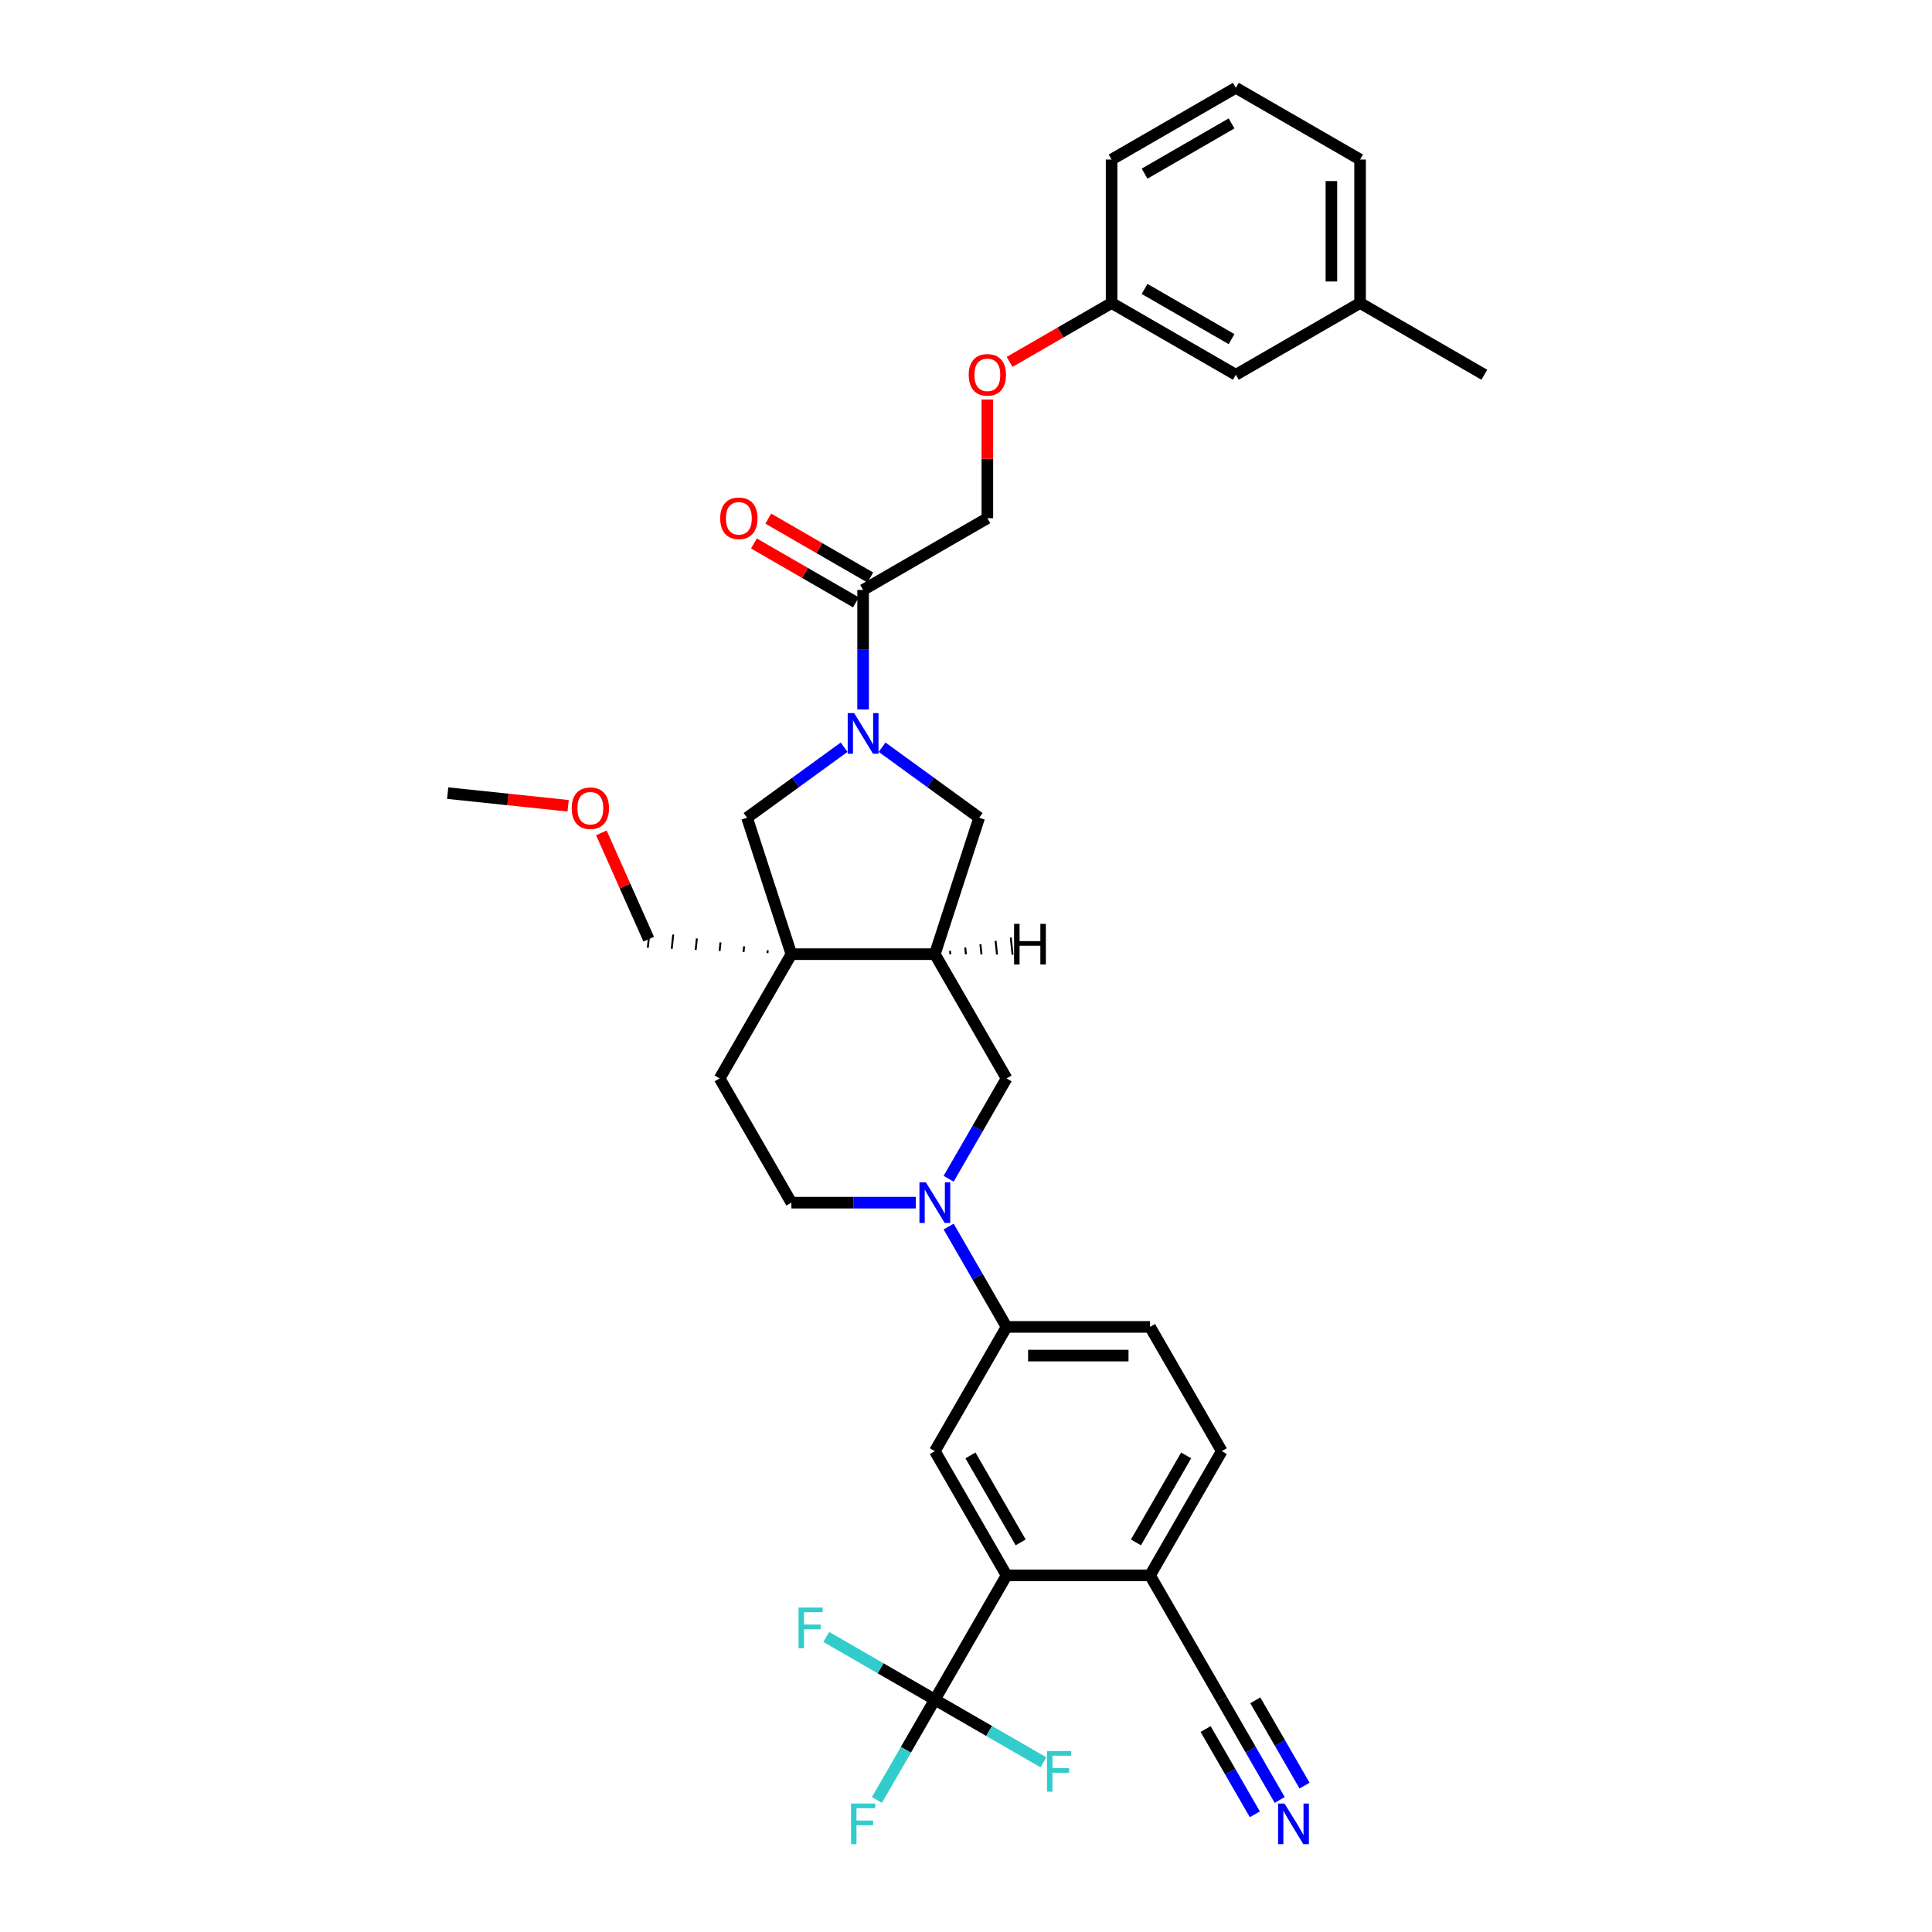 <?xml version='1.0' encoding='iso-8859-1'?>
<svg version='1.1' baseProfile='full'
              xmlns='http://www.w3.org/2000/svg'
                      xmlns:rdkit='http://www.rdkit.org/xml'
                      xmlns:xlink='http://www.w3.org/1999/xlink'
                  xml:space='preserve'
width='1000px' height='1000px' viewBox='0 0 1000 1000'>
<!-- END OF HEADER -->
<rect style='opacity:1.0;fill:#FFFFFF;stroke:none' width='1000' height='1000' x='0' y='0'> </rect>
<path class='bond-5' d='M 446.745,367.237 L 446.745,336.294' style='fill:none;fill-rule:evenodd;stroke:#0000FF;stroke-width:6px;stroke-linecap:butt;stroke-linejoin:miter;stroke-opacity:1' />
<path class='bond-5' d='M 446.745,336.294 L 446.745,305.351' style='fill:none;fill-rule:evenodd;stroke:#000000;stroke-width:6px;stroke-linecap:butt;stroke-linejoin:miter;stroke-opacity:1' />
<path class='bond-6' d='M 436.914,386.751 L 411.792,405.003' style='fill:none;fill-rule:evenodd;stroke:#0000FF;stroke-width:6px;stroke-linecap:butt;stroke-linejoin:miter;stroke-opacity:1' />
<path class='bond-6' d='M 411.792,405.003 L 386.671,423.254' style='fill:none;fill-rule:evenodd;stroke:#000000;stroke-width:6px;stroke-linecap:butt;stroke-linejoin:miter;stroke-opacity:1' />
<path class='bond-8' d='M 456.577,386.751 L 481.698,405.003' style='fill:none;fill-rule:evenodd;stroke:#0000FF;stroke-width:6px;stroke-linecap:butt;stroke-linejoin:miter;stroke-opacity:1' />
<path class='bond-8' d='M 481.698,405.003 L 506.82,423.254' style='fill:none;fill-rule:evenodd;stroke:#000000;stroke-width:6px;stroke-linecap:butt;stroke-linejoin:miter;stroke-opacity:1' />
<path class='bond-0' d='M 409.617,493.876 L 386.671,423.254' style='fill:none;fill-rule:evenodd;stroke:#000000;stroke-width:6px;stroke-linecap:butt;stroke-linejoin:miter;stroke-opacity:1' />
<path class='bond-14' d='M 409.617,493.876 L 372.489,558.184' style='fill:none;fill-rule:evenodd;stroke:#000000;stroke-width:6px;stroke-linecap:butt;stroke-linejoin:miter;stroke-opacity:1' />
<path class='bond-24' d='M 397.387,491.844 L 397.231,493.321' style='fill:none;fill-rule:evenodd;stroke:#000000;stroke-width:1.0px;stroke-linecap:butt;stroke-linejoin:miter;stroke-opacity:1' />
<path class='bond-24' d='M 385.156,489.812 L 384.846,492.766' style='fill:none;fill-rule:evenodd;stroke:#000000;stroke-width:1.0px;stroke-linecap:butt;stroke-linejoin:miter;stroke-opacity:1' />
<path class='bond-24' d='M 372.925,487.78 L 372.46,492.211' style='fill:none;fill-rule:evenodd;stroke:#000000;stroke-width:1.0px;stroke-linecap:butt;stroke-linejoin:miter;stroke-opacity:1' />
<path class='bond-24' d='M 360.695,485.748 L 360.074,491.656' style='fill:none;fill-rule:evenodd;stroke:#000000;stroke-width:1.0px;stroke-linecap:butt;stroke-linejoin:miter;stroke-opacity:1' />
<path class='bond-24' d='M 348.464,483.716 L 347.688,491.1' style='fill:none;fill-rule:evenodd;stroke:#000000;stroke-width:1.0px;stroke-linecap:butt;stroke-linejoin:miter;stroke-opacity:1' />
<path class='bond-24' d='M 336.234,481.683 L 335.302,490.545' style='fill:none;fill-rule:evenodd;stroke:#000000;stroke-width:1.0px;stroke-linecap:butt;stroke-linejoin:miter;stroke-opacity:1' />
<path class='bond-34' d='M 409.617,493.876 L 483.874,493.876' style='fill:none;fill-rule:evenodd;stroke:#000000;stroke-width:6px;stroke-linecap:butt;stroke-linejoin:miter;stroke-opacity:1' />
<path class='bond-1' d='M 491.016,610.121 L 506.009,584.152' style='fill:none;fill-rule:evenodd;stroke:#0000FF;stroke-width:6px;stroke-linecap:butt;stroke-linejoin:miter;stroke-opacity:1' />
<path class='bond-1' d='M 506.009,584.152 L 521.002,558.184' style='fill:none;fill-rule:evenodd;stroke:#000000;stroke-width:6px;stroke-linecap:butt;stroke-linejoin:miter;stroke-opacity:1' />
<path class='bond-9' d='M 491.016,634.863 L 506.009,660.831' style='fill:none;fill-rule:evenodd;stroke:#0000FF;stroke-width:6px;stroke-linecap:butt;stroke-linejoin:miter;stroke-opacity:1' />
<path class='bond-9' d='M 506.009,660.831 L 521.002,686.8' style='fill:none;fill-rule:evenodd;stroke:#000000;stroke-width:6px;stroke-linecap:butt;stroke-linejoin:miter;stroke-opacity:1' />
<path class='bond-35' d='M 474.042,622.492 L 441.83,622.492' style='fill:none;fill-rule:evenodd;stroke:#0000FF;stroke-width:6px;stroke-linecap:butt;stroke-linejoin:miter;stroke-opacity:1' />
<path class='bond-35' d='M 441.83,622.492 L 409.617,622.492' style='fill:none;fill-rule:evenodd;stroke:#000000;stroke-width:6px;stroke-linecap:butt;stroke-linejoin:miter;stroke-opacity:1' />
<path class='bond-2' d='M 483.874,879.723 L 521.002,815.415' style='fill:none;fill-rule:evenodd;stroke:#000000;stroke-width:6px;stroke-linecap:butt;stroke-linejoin:miter;stroke-opacity:1' />
<path class='bond-20' d='M 483.874,879.723 L 468.881,905.691' style='fill:none;fill-rule:evenodd;stroke:#000000;stroke-width:6px;stroke-linecap:butt;stroke-linejoin:miter;stroke-opacity:1' />
<path class='bond-20' d='M 468.881,905.691 L 453.888,931.66' style='fill:none;fill-rule:evenodd;stroke:#33CCCC;stroke-width:6px;stroke-linecap:butt;stroke-linejoin:miter;stroke-opacity:1' />
<path class='bond-21' d='M 483.874,879.723 L 455.774,863.5' style='fill:none;fill-rule:evenodd;stroke:#000000;stroke-width:6px;stroke-linecap:butt;stroke-linejoin:miter;stroke-opacity:1' />
<path class='bond-21' d='M 455.774,863.5 L 427.675,847.276' style='fill:none;fill-rule:evenodd;stroke:#33CCCC;stroke-width:6px;stroke-linecap:butt;stroke-linejoin:miter;stroke-opacity:1' />
<path class='bond-22' d='M 483.874,879.723 L 511.973,895.946' style='fill:none;fill-rule:evenodd;stroke:#000000;stroke-width:6px;stroke-linecap:butt;stroke-linejoin:miter;stroke-opacity:1' />
<path class='bond-22' d='M 511.973,895.946 L 540.073,912.169' style='fill:none;fill-rule:evenodd;stroke:#33CCCC;stroke-width:6px;stroke-linecap:butt;stroke-linejoin:miter;stroke-opacity:1' />
<path class='bond-3' d='M 483.874,493.876 L 506.82,423.254' style='fill:none;fill-rule:evenodd;stroke:#000000;stroke-width:6px;stroke-linecap:butt;stroke-linejoin:miter;stroke-opacity:1' />
<path class='bond-10' d='M 483.874,493.876 L 521.002,558.184' style='fill:none;fill-rule:evenodd;stroke:#000000;stroke-width:6px;stroke-linecap:butt;stroke-linejoin:miter;stroke-opacity:1' />
<path class='bond-38' d='M 491.92,493.926 L 491.734,492.154' style='fill:none;fill-rule:evenodd;stroke:#000000;stroke-width:1.0px;stroke-linecap:butt;stroke-linejoin:miter;stroke-opacity:1' />
<path class='bond-38' d='M 499.967,493.977 L 499.594,490.432' style='fill:none;fill-rule:evenodd;stroke:#000000;stroke-width:1.0px;stroke-linecap:butt;stroke-linejoin:miter;stroke-opacity:1' />
<path class='bond-38' d='M 508.014,494.027 L 507.455,488.71' style='fill:none;fill-rule:evenodd;stroke:#000000;stroke-width:1.0px;stroke-linecap:butt;stroke-linejoin:miter;stroke-opacity:1' />
<path class='bond-38' d='M 516.06,494.077 L 515.315,486.988' style='fill:none;fill-rule:evenodd;stroke:#000000;stroke-width:1.0px;stroke-linecap:butt;stroke-linejoin:miter;stroke-opacity:1' />
<path class='bond-38' d='M 524.107,494.127 L 523.176,485.266' style='fill:none;fill-rule:evenodd;stroke:#000000;stroke-width:1.0px;stroke-linecap:butt;stroke-linejoin:miter;stroke-opacity:1' />
<path class='bond-4' d='M 521.002,815.415 L 483.874,751.107' style='fill:none;fill-rule:evenodd;stroke:#000000;stroke-width:6px;stroke-linecap:butt;stroke-linejoin:miter;stroke-opacity:1' />
<path class='bond-4' d='M 528.294,798.343 L 502.304,753.328' style='fill:none;fill-rule:evenodd;stroke:#000000;stroke-width:6px;stroke-linecap:butt;stroke-linejoin:miter;stroke-opacity:1' />
<path class='bond-37' d='M 521.002,815.415 L 595.258,815.415' style='fill:none;fill-rule:evenodd;stroke:#000000;stroke-width:6px;stroke-linecap:butt;stroke-linejoin:miter;stroke-opacity:1' />
<path class='bond-16' d='M 446.745,305.351 L 511.053,268.223' style='fill:none;fill-rule:evenodd;stroke:#000000;stroke-width:6px;stroke-linecap:butt;stroke-linejoin:miter;stroke-opacity:1' />
<path class='bond-17' d='M 450.458,298.921 L 424.059,283.679' style='fill:none;fill-rule:evenodd;stroke:#000000;stroke-width:6px;stroke-linecap:butt;stroke-linejoin:miter;stroke-opacity:1' />
<path class='bond-17' d='M 424.059,283.679 L 397.66,268.438' style='fill:none;fill-rule:evenodd;stroke:#FF0000;stroke-width:6px;stroke-linecap:butt;stroke-linejoin:miter;stroke-opacity:1' />
<path class='bond-17' d='M 443.033,311.782 L 416.634,296.541' style='fill:none;fill-rule:evenodd;stroke:#000000;stroke-width:6px;stroke-linecap:butt;stroke-linejoin:miter;stroke-opacity:1' />
<path class='bond-17' d='M 416.634,296.541 L 390.235,281.299' style='fill:none;fill-rule:evenodd;stroke:#FF0000;stroke-width:6px;stroke-linecap:butt;stroke-linejoin:miter;stroke-opacity:1' />
<path class='bond-7' d='M 483.874,751.107 L 521.002,686.8' style='fill:none;fill-rule:evenodd;stroke:#000000;stroke-width:6px;stroke-linecap:butt;stroke-linejoin:miter;stroke-opacity:1' />
<path class='bond-18' d='M 521.002,686.8 L 595.258,686.8' style='fill:none;fill-rule:evenodd;stroke:#000000;stroke-width:6px;stroke-linecap:butt;stroke-linejoin:miter;stroke-opacity:1' />
<path class='bond-18' d='M 532.14,701.651 L 584.119,701.651' style='fill:none;fill-rule:evenodd;stroke:#000000;stroke-width:6px;stroke-linecap:butt;stroke-linejoin:miter;stroke-opacity:1' />
<path class='bond-11' d='M 662.372,931.66 L 647.379,905.691' style='fill:none;fill-rule:evenodd;stroke:#0000FF;stroke-width:6px;stroke-linecap:butt;stroke-linejoin:miter;stroke-opacity:1' />
<path class='bond-11' d='M 647.379,905.691 L 632.386,879.723' style='fill:none;fill-rule:evenodd;stroke:#000000;stroke-width:6px;stroke-linecap:butt;stroke-linejoin:miter;stroke-opacity:1' />
<path class='bond-11' d='M 675.233,924.234 L 662.489,902.161' style='fill:none;fill-rule:evenodd;stroke:#0000FF;stroke-width:6px;stroke-linecap:butt;stroke-linejoin:miter;stroke-opacity:1' />
<path class='bond-11' d='M 662.489,902.161 L 649.745,880.088' style='fill:none;fill-rule:evenodd;stroke:#000000;stroke-width:6px;stroke-linecap:butt;stroke-linejoin:miter;stroke-opacity:1' />
<path class='bond-11' d='M 649.51,939.085 L 636.766,917.012' style='fill:none;fill-rule:evenodd;stroke:#0000FF;stroke-width:6px;stroke-linecap:butt;stroke-linejoin:miter;stroke-opacity:1' />
<path class='bond-11' d='M 636.766,917.012 L 624.022,894.939' style='fill:none;fill-rule:evenodd;stroke:#000000;stroke-width:6px;stroke-linecap:butt;stroke-linejoin:miter;stroke-opacity:1' />
<path class='bond-12' d='M 632.386,879.723 L 595.258,815.415' style='fill:none;fill-rule:evenodd;stroke:#000000;stroke-width:6px;stroke-linecap:butt;stroke-linejoin:miter;stroke-opacity:1' />
<path class='bond-13' d='M 595.258,815.415 L 632.386,751.107' style='fill:none;fill-rule:evenodd;stroke:#000000;stroke-width:6px;stroke-linecap:butt;stroke-linejoin:miter;stroke-opacity:1' />
<path class='bond-13' d='M 587.966,798.343 L 613.955,753.328' style='fill:none;fill-rule:evenodd;stroke:#000000;stroke-width:6px;stroke-linecap:butt;stroke-linejoin:miter;stroke-opacity:1' />
<path class='bond-15' d='M 372.489,558.184 L 409.617,622.492' style='fill:none;fill-rule:evenodd;stroke:#000000;stroke-width:6px;stroke-linecap:butt;stroke-linejoin:miter;stroke-opacity:1' />
<path class='bond-23' d='M 511.053,268.223 L 511.053,237.503' style='fill:none;fill-rule:evenodd;stroke:#000000;stroke-width:6px;stroke-linecap:butt;stroke-linejoin:miter;stroke-opacity:1' />
<path class='bond-23' d='M 511.053,237.503 L 511.053,206.784' style='fill:none;fill-rule:evenodd;stroke:#FF0000;stroke-width:6px;stroke-linecap:butt;stroke-linejoin:miter;stroke-opacity:1' />
<path class='bond-19' d='M 595.258,686.8 L 632.386,751.107' style='fill:none;fill-rule:evenodd;stroke:#000000;stroke-width:6px;stroke-linecap:butt;stroke-linejoin:miter;stroke-opacity:1' />
<path class='bond-25' d='M 522.563,187.322 L 548.962,172.08' style='fill:none;fill-rule:evenodd;stroke:#FF0000;stroke-width:6px;stroke-linecap:butt;stroke-linejoin:miter;stroke-opacity:1' />
<path class='bond-25' d='M 548.962,172.08 L 575.361,156.839' style='fill:none;fill-rule:evenodd;stroke:#000000;stroke-width:6px;stroke-linecap:butt;stroke-linejoin:miter;stroke-opacity:1' />
<path class='bond-28' d='M 335.768,486.114 L 323.52,458.604' style='fill:none;fill-rule:evenodd;stroke:#000000;stroke-width:6px;stroke-linecap:butt;stroke-linejoin:miter;stroke-opacity:1' />
<path class='bond-28' d='M 323.52,458.604 L 311.271,431.095' style='fill:none;fill-rule:evenodd;stroke:#FF0000;stroke-width:6px;stroke-linecap:butt;stroke-linejoin:miter;stroke-opacity:1' />
<path class='bond-26' d='M 575.361,156.839 L 639.669,193.967' style='fill:none;fill-rule:evenodd;stroke:#000000;stroke-width:6px;stroke-linecap:butt;stroke-linejoin:miter;stroke-opacity:1' />
<path class='bond-26' d='M 592.433,149.547 L 637.448,175.536' style='fill:none;fill-rule:evenodd;stroke:#000000;stroke-width:6px;stroke-linecap:butt;stroke-linejoin:miter;stroke-opacity:1' />
<path class='bond-30' d='M 575.361,156.839 L 575.361,82.583' style='fill:none;fill-rule:evenodd;stroke:#000000;stroke-width:6px;stroke-linecap:butt;stroke-linejoin:miter;stroke-opacity:1' />
<path class='bond-27' d='M 639.669,193.967 L 703.977,156.839' style='fill:none;fill-rule:evenodd;stroke:#000000;stroke-width:6px;stroke-linecap:butt;stroke-linejoin:miter;stroke-opacity:1' />
<path class='bond-32' d='M 703.977,156.839 L 768.284,193.967' style='fill:none;fill-rule:evenodd;stroke:#000000;stroke-width:6px;stroke-linecap:butt;stroke-linejoin:miter;stroke-opacity:1' />
<path class='bond-36' d='M 703.977,156.839 L 703.977,82.583' style='fill:none;fill-rule:evenodd;stroke:#000000;stroke-width:6px;stroke-linecap:butt;stroke-linejoin:miter;stroke-opacity:1' />
<path class='bond-36' d='M 689.125,145.7 L 689.125,93.721' style='fill:none;fill-rule:evenodd;stroke:#000000;stroke-width:6px;stroke-linecap:butt;stroke-linejoin:miter;stroke-opacity:1' />
<path class='bond-33' d='M 294.055,417.068 L 262.886,413.792' style='fill:none;fill-rule:evenodd;stroke:#FF0000;stroke-width:6px;stroke-linecap:butt;stroke-linejoin:miter;stroke-opacity:1' />
<path class='bond-33' d='M 262.886,413.792 L 231.716,410.516' style='fill:none;fill-rule:evenodd;stroke:#000000;stroke-width:6px;stroke-linecap:butt;stroke-linejoin:miter;stroke-opacity:1' />
<path class='bond-29' d='M 639.669,45.455 L 575.361,82.583' style='fill:none;fill-rule:evenodd;stroke:#000000;stroke-width:6px;stroke-linecap:butt;stroke-linejoin:miter;stroke-opacity:1' />
<path class='bond-29' d='M 637.448,63.885 L 592.433,89.875' style='fill:none;fill-rule:evenodd;stroke:#000000;stroke-width:6px;stroke-linecap:butt;stroke-linejoin:miter;stroke-opacity:1' />
<path class='bond-31' d='M 639.669,45.455 L 703.977,82.583' style='fill:none;fill-rule:evenodd;stroke:#000000;stroke-width:6px;stroke-linecap:butt;stroke-linejoin:miter;stroke-opacity:1' />
<path  class='atom-0' d='M 442.097 369.093
L 448.988 380.231
Q 449.671 381.33, 450.77 383.32
Q 451.869 385.311, 451.928 385.429
L 451.928 369.093
L 454.721 369.093
L 454.721 390.122
L 451.839 390.122
L 444.443 377.944
Q 443.582 376.519, 442.661 374.885
Q 441.77 373.251, 441.503 372.746
L 441.503 390.122
L 438.77 390.122
L 438.77 369.093
L 442.097 369.093
' fill='#0000FF'/>
<path  class='atom-2' d='M 479.225 611.977
L 486.116 623.116
Q 486.799 624.215, 487.898 626.205
Q 488.997 628.195, 489.057 628.314
L 489.057 611.977
L 491.849 611.977
L 491.849 633.006
L 488.968 633.006
L 481.572 620.828
Q 480.71 619.403, 479.789 617.769
Q 478.898 616.135, 478.631 615.631
L 478.631 633.006
L 475.898 633.006
L 475.898 611.977
L 479.225 611.977
' fill='#0000FF'/>
<path  class='atom-12' d='M 664.866 933.516
L 671.757 944.655
Q 672.44 945.754, 673.539 947.744
Q 674.638 949.734, 674.697 949.852
L 674.697 933.516
L 677.489 933.516
L 677.489 954.545
L 674.608 954.545
L 667.212 942.367
Q 666.351 940.942, 665.43 939.308
Q 664.539 937.674, 664.272 937.169
L 664.272 954.545
L 661.539 954.545
L 661.539 933.516
L 664.866 933.516
' fill='#0000FF'/>
<path  class='atom-18' d='M 372.784 268.283
Q 372.784 263.233, 375.279 260.412
Q 377.774 257.59, 382.438 257.59
Q 387.101 257.59, 389.596 260.412
Q 392.091 263.233, 392.091 268.283
Q 392.091 273.392, 389.566 276.302
Q 387.042 279.183, 382.438 279.183
Q 377.804 279.183, 375.279 276.302
Q 372.784 273.421, 372.784 268.283
M 382.438 276.807
Q 385.645 276.807, 387.368 274.669
Q 389.121 272.5, 389.121 268.283
Q 389.121 264.154, 387.368 262.075
Q 385.645 259.966, 382.438 259.966
Q 379.23 259.966, 377.477 262.045
Q 375.755 264.124, 375.755 268.283
Q 375.755 272.53, 377.477 274.669
Q 379.23 276.807, 382.438 276.807
' fill='#FF0000'/>
<path  class='atom-21' d='M 440.493 933.516
L 452.998 933.516
L 452.998 935.922
L 443.315 935.922
L 443.315 942.308
L 451.928 942.308
L 451.928 944.744
L 443.315 944.744
L 443.315 954.545
L 440.493 954.545
L 440.493 933.516
' fill='#33CCCC'/>
<path  class='atom-22' d='M 413.313 832.08
L 425.818 832.08
L 425.818 834.486
L 416.135 834.486
L 416.135 840.872
L 424.749 840.872
L 424.749 843.308
L 416.135 843.308
L 416.135 853.11
L 413.313 853.11
L 413.313 832.08
' fill='#33CCCC'/>
<path  class='atom-23' d='M 541.929 906.336
L 554.434 906.336
L 554.434 908.742
L 544.751 908.742
L 544.751 915.128
L 553.364 915.128
L 553.364 917.564
L 544.751 917.564
L 544.751 927.366
L 541.929 927.366
L 541.929 906.336
' fill='#33CCCC'/>
<path  class='atom-24' d='M 501.4 194.026
Q 501.4 188.977, 503.895 186.155
Q 506.39 183.334, 511.053 183.334
Q 515.716 183.334, 518.211 186.155
Q 520.707 188.977, 520.707 194.026
Q 520.707 199.135, 518.182 202.046
Q 515.657 204.927, 511.053 204.927
Q 506.42 204.927, 503.895 202.046
Q 501.4 199.165, 501.4 194.026
M 511.053 202.551
Q 514.261 202.551, 515.984 200.412
Q 517.736 198.244, 517.736 194.026
Q 517.736 189.898, 515.984 187.819
Q 514.261 185.71, 511.053 185.71
Q 507.845 185.71, 506.093 187.789
Q 504.37 189.868, 504.37 194.026
Q 504.37 198.274, 506.093 200.412
Q 507.845 202.551, 511.053 202.551
' fill='#FF0000'/>
<path  class='atom-29' d='M 295.912 418.337
Q 295.912 413.288, 298.407 410.466
Q 300.902 407.644, 305.565 407.644
Q 310.228 407.644, 312.723 410.466
Q 315.218 413.288, 315.218 418.337
Q 315.218 423.446, 312.694 426.357
Q 310.169 429.238, 305.565 429.238
Q 300.932 429.238, 298.407 426.357
Q 295.912 423.476, 295.912 418.337
M 305.565 426.862
Q 308.773 426.862, 310.496 424.723
Q 312.248 422.555, 312.248 418.337
Q 312.248 414.209, 310.496 412.129
Q 308.773 410.021, 305.565 410.021
Q 302.357 410.021, 300.605 412.1
Q 298.882 414.179, 298.882 418.337
Q 298.882 422.585, 300.605 424.723
Q 302.357 426.862, 305.565 426.862
' fill='#FF0000'/>
<path  class='atom-35' d='M 524.879 478.187
L 527.73 478.187
L 527.73 487.127
L 538.483 487.127
L 538.483 478.187
L 541.334 478.187
L 541.334 499.216
L 538.483 499.216
L 538.483 489.504
L 527.73 489.504
L 527.73 499.216
L 524.879 499.216
L 524.879 478.187
' fill='#000000'/>
</svg>
